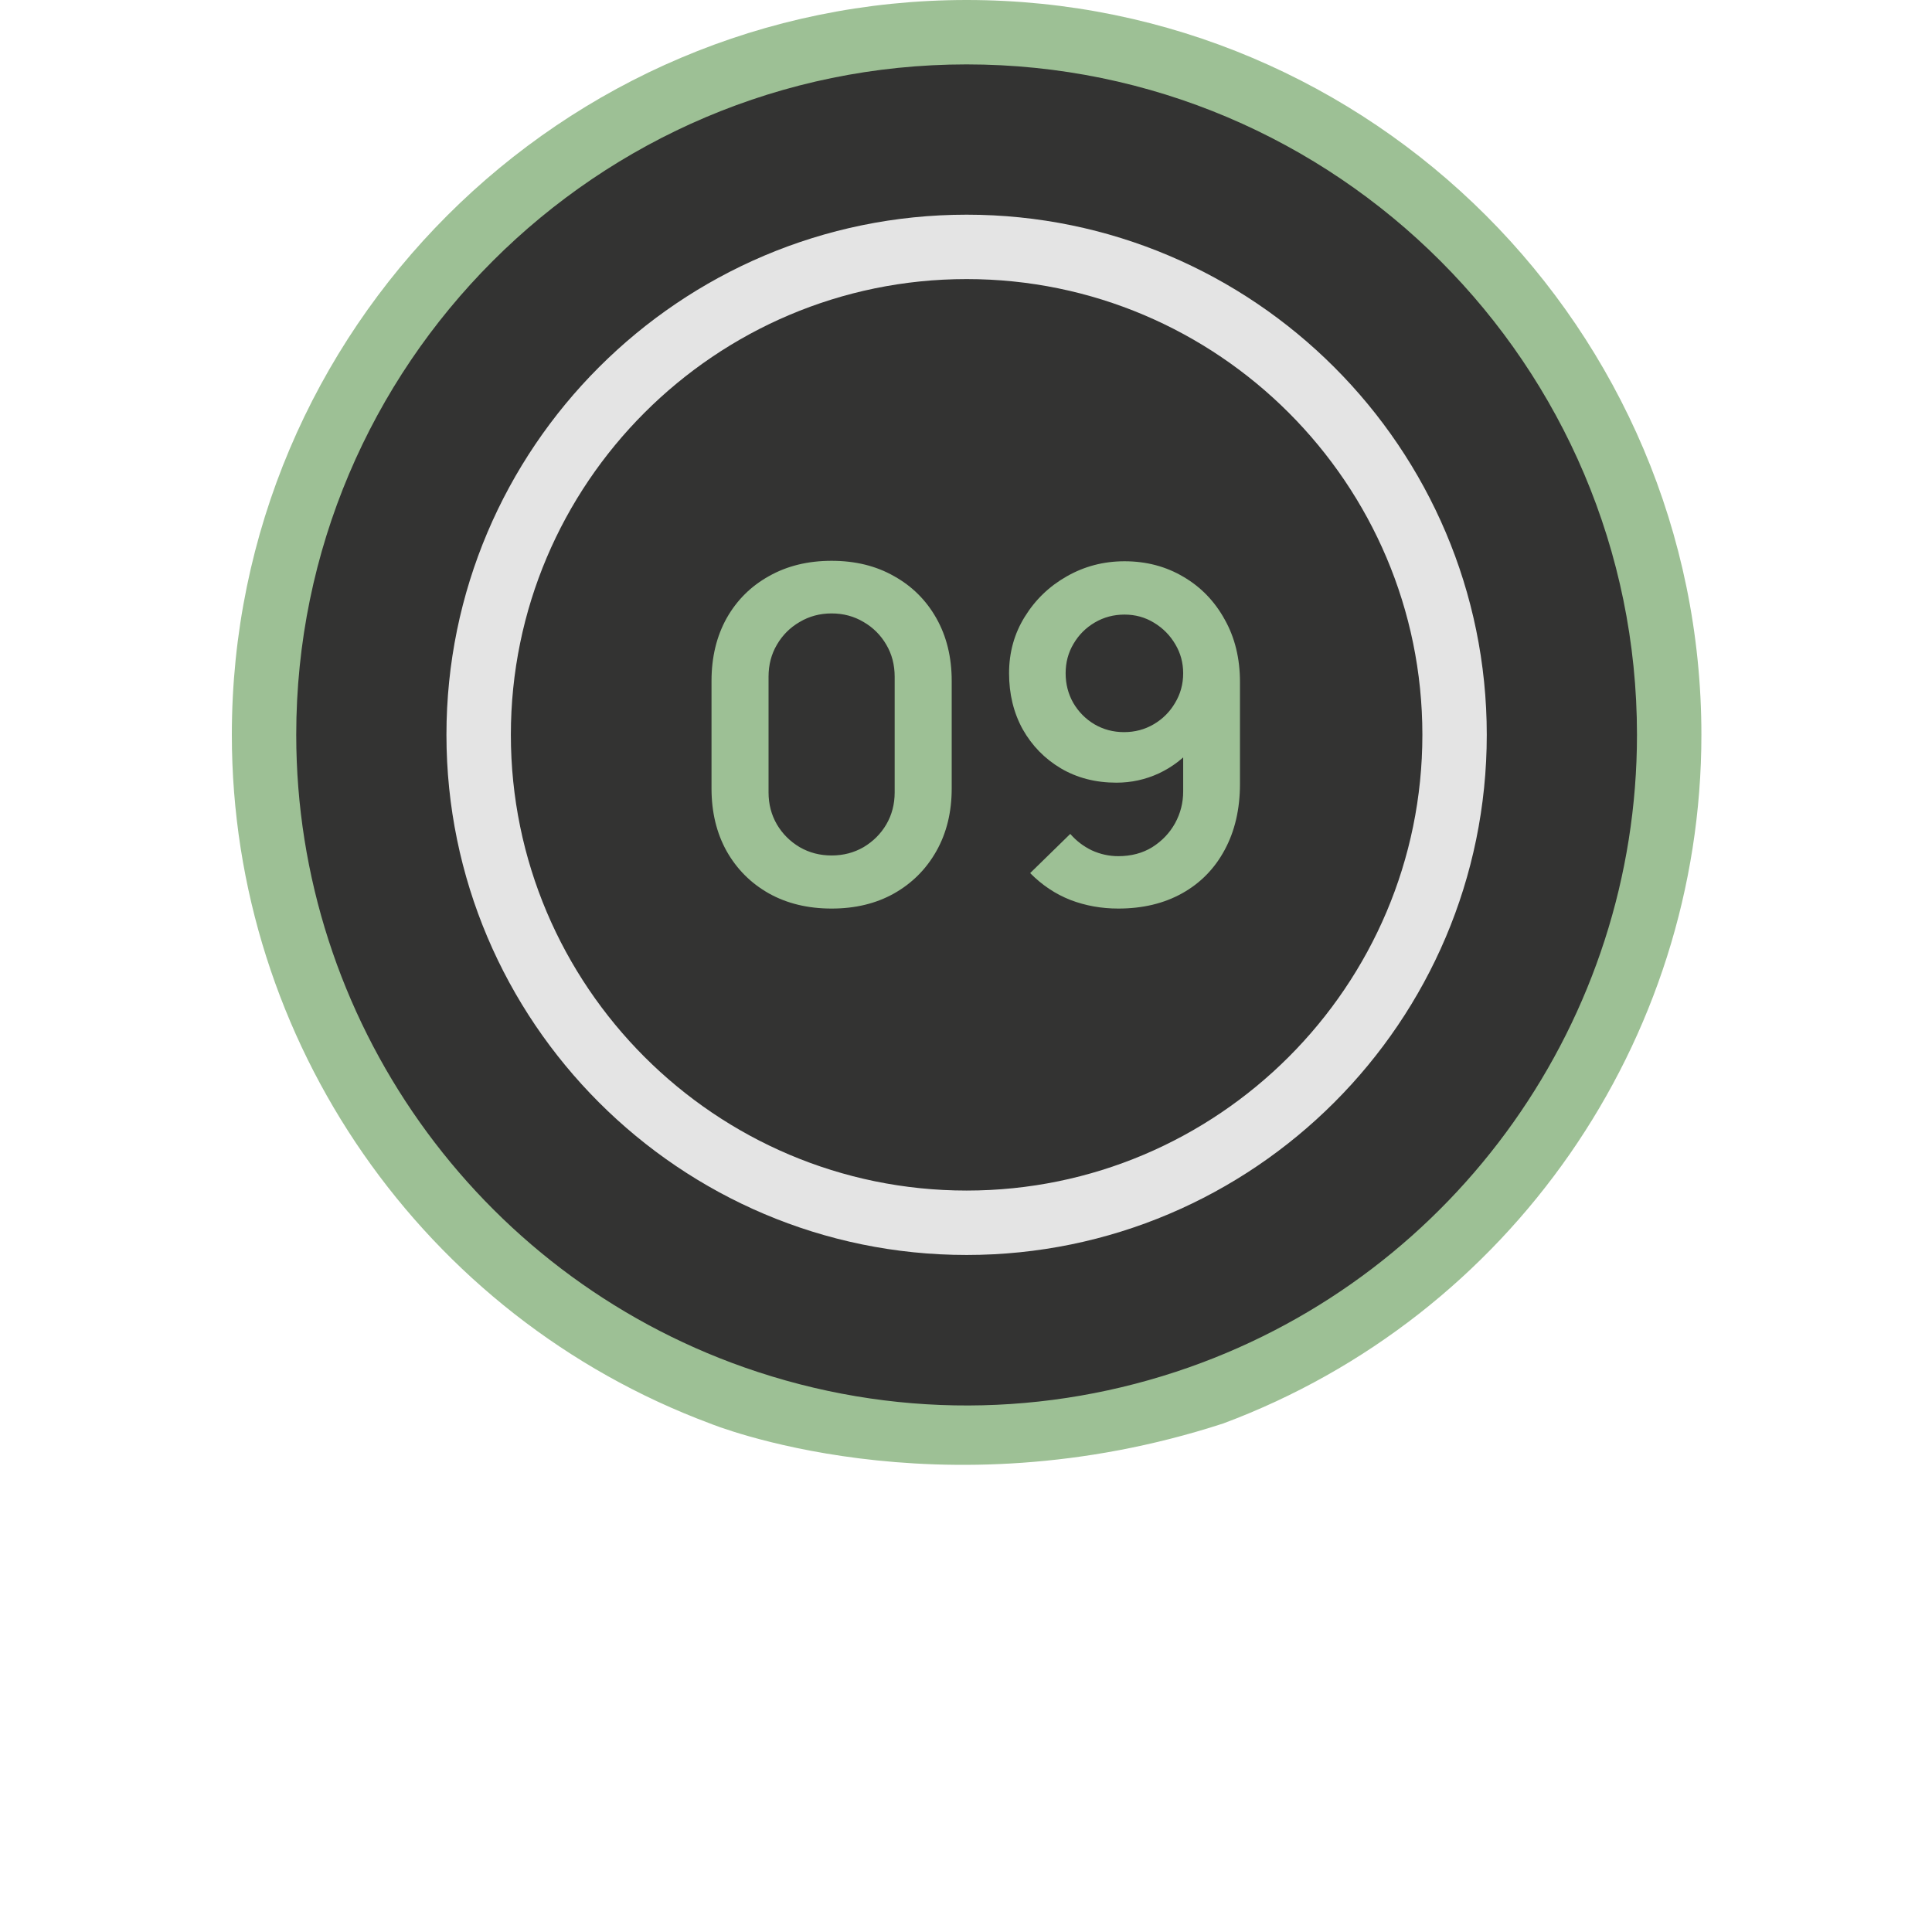 <?xml version="1.0" encoding="UTF-8"?> <svg xmlns="http://www.w3.org/2000/svg" width="100" height="100" viewBox="0 0 100 100" fill="none"><circle cx="50" cy="38" r="36" fill="#333332"></circle><path d="M50.032 11.112C35.187 11.112 23.108 23.19 23.108 38.033C23.108 52.877 35.187 64.957 50.032 64.957C64.877 64.957 76.955 52.879 76.955 38.033C76.955 23.188 64.877 11.112 50.032 11.112ZM50.032 61.623C37.025 61.623 26.442 51.04 26.442 38.033C26.442 25.027 37.025 14.445 50.032 14.445C63.038 14.445 73.622 25.027 73.622 38.033C73.622 51.04 63.038 61.623 50.032 61.623Z" fill="#E4E4E4"></path><path d="M50.032 0C29.06 0 12 17.062 12 38.032C12 53.907 21.915 68.142 36.745 73.677C36.745 73.677 48.5 78.5 63.318 73.677C78.148 68.142 88.064 53.908 88.064 38.032C88.064 17.06 71.002 0 50.032 0ZM61.545 70.773C54.207 73.356 46.14 73.455 38.518 70.773C24.65 65.89 15.333 52.733 15.333 38.032C15.333 18.898 30.898 3.333 50.032 3.333C69.165 3.333 84.73 18.898 84.73 38.032C84.73 52.733 75.413 65.89 61.545 70.773Z" fill="#9DC095"></path><path d="M43.044 47.027C41.82 47.027 40.74 46.767 39.804 46.247C38.868 45.719 38.136 44.987 37.608 44.051C37.088 43.115 36.828 42.035 36.828 40.811V35.243C36.828 34.019 37.088 32.939 37.608 32.003C38.136 31.067 38.868 30.339 39.804 29.819C40.74 29.291 41.82 29.027 43.044 29.027C44.268 29.027 45.344 29.291 46.272 29.819C47.208 30.339 47.94 31.067 48.468 32.003C48.996 32.939 49.26 34.019 49.26 35.243V40.811C49.26 42.035 48.996 43.115 48.468 44.051C47.94 44.987 47.208 45.719 46.272 46.247C45.344 46.767 44.268 47.027 43.044 47.027ZM43.044 44.279C43.652 44.279 44.204 44.135 44.7 43.847C45.196 43.551 45.588 43.159 45.876 42.671C46.164 42.175 46.308 41.623 46.308 41.015V35.027C46.308 34.411 46.164 33.859 45.876 33.371C45.588 32.875 45.196 32.483 44.7 32.195C44.204 31.899 43.652 31.751 43.044 31.751C42.436 31.751 41.884 31.899 41.388 32.195C40.892 32.483 40.5 32.875 40.212 33.371C39.924 33.859 39.78 34.411 39.78 35.027V41.015C39.78 41.623 39.924 42.175 40.212 42.671C40.5 43.159 40.892 43.551 41.388 43.847C41.884 44.135 42.436 44.279 43.044 44.279ZM58.205 29.051C59.333 29.051 60.349 29.319 61.253 29.855C62.157 30.383 62.869 31.119 63.389 32.063C63.917 32.999 64.181 34.079 64.181 35.303V40.571C64.181 41.875 63.917 43.015 63.389 43.991C62.869 44.959 62.137 45.707 61.193 46.235C60.249 46.763 59.145 47.027 57.881 47.027C57.009 47.027 56.185 46.879 55.409 46.583C54.633 46.279 53.937 45.815 53.321 45.191L55.397 43.163C55.709 43.523 56.081 43.807 56.513 44.015C56.953 44.215 57.409 44.315 57.881 44.315C58.553 44.315 59.141 44.159 59.645 43.847C60.149 43.527 60.541 43.115 60.821 42.611C61.101 42.099 61.241 41.551 61.241 40.967V38.099L61.757 38.675C61.269 39.251 60.677 39.703 59.981 40.031C59.285 40.351 58.553 40.511 57.785 40.511C56.705 40.511 55.745 40.263 54.905 39.767C54.073 39.271 53.417 38.599 52.937 37.751C52.465 36.895 52.229 35.927 52.229 34.847C52.229 33.767 52.501 32.791 53.045 31.919C53.589 31.039 54.313 30.343 55.217 29.831C56.129 29.311 57.125 29.051 58.205 29.051ZM58.205 31.811C57.645 31.811 57.133 31.947 56.669 32.219C56.205 32.491 55.837 32.859 55.565 33.323C55.293 33.779 55.157 34.287 55.157 34.847C55.157 35.407 55.289 35.919 55.553 36.383C55.825 36.847 56.189 37.215 56.645 37.487C57.109 37.759 57.621 37.895 58.181 37.895C58.741 37.895 59.253 37.759 59.717 37.487C60.181 37.215 60.549 36.847 60.821 36.383C61.101 35.919 61.241 35.407 61.241 34.847C61.241 34.303 61.105 33.803 60.833 33.347C60.561 32.883 60.193 32.511 59.729 32.231C59.273 31.951 58.765 31.811 58.205 31.811Z" fill="#9DC095"></path></svg> 